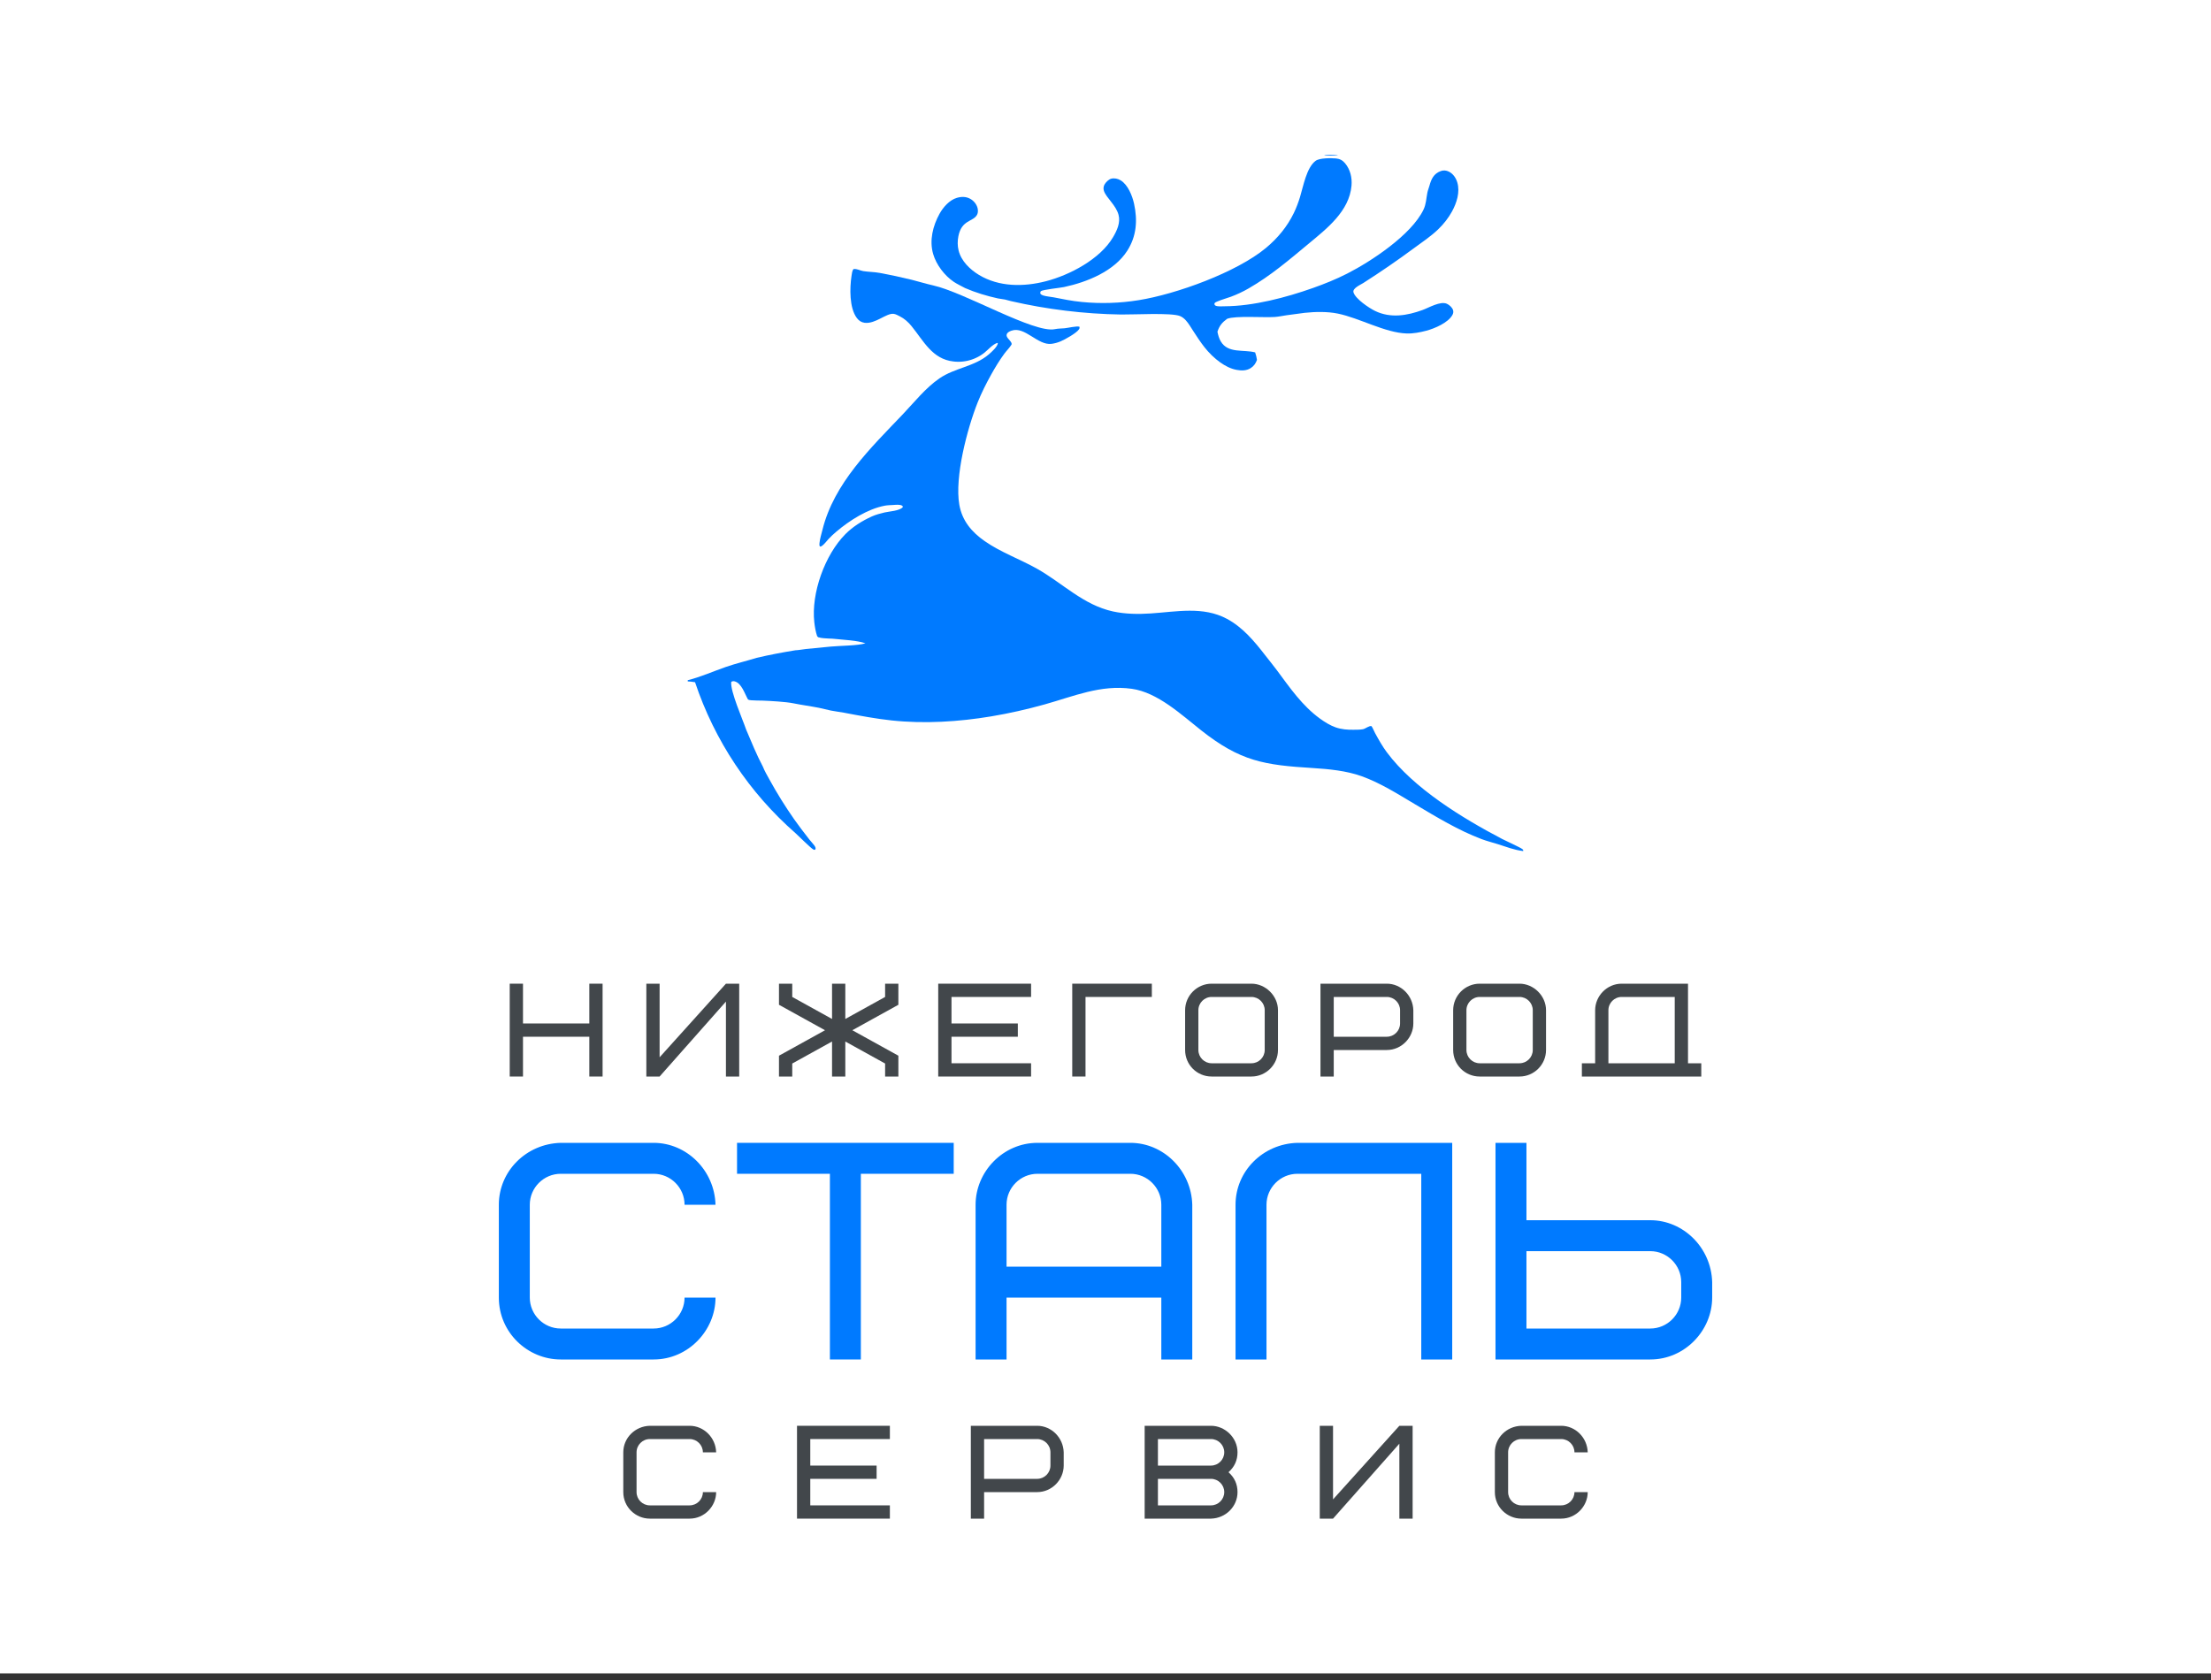 <?xml version="1.0" encoding="UTF-8"?> <svg xmlns="http://www.w3.org/2000/svg" width="200" height="152" viewBox="0 0 200 152" fill="none"><rect x="0" y="0" width="200" height="152" fill="#333333" stroke="none"/><rect width="200" height="151.4" fill="white"></rect><path d="M119.773 14H121.029C120.991 14.012 120.967 14.021 120.93 14.029C120.726 14.07 119.934 14.101 119.773 14Z" fill="#007AFF"></path><path d="M87.302 26.065C86.962 25.875 86.606 25.719 86.281 25.502C85.44 24.938 84.693 23.954 84.41 22.98C84.053 21.753 84.383 20.434 84.987 19.342C85.315 18.748 85.885 18.096 86.557 17.9C86.963 17.781 87.377 17.775 87.758 17.985C88.071 18.156 88.329 18.46 88.423 18.808C88.475 19 88.482 19.249 88.383 19.428C88.021 20.089 86.99 19.866 86.692 21.375C86.608 21.799 86.607 22.235 86.71 22.655C86.944 23.614 87.737 24.38 88.555 24.874C90.374 25.972 92.595 25.962 94.598 25.448C96.763 24.891 99.511 23.447 100.678 21.468C101.034 20.865 101.369 20.155 101.181 19.441C100.948 18.553 100.065 17.898 99.859 17.274C99.795 17.082 99.812 16.88 99.908 16.701C100.023 16.489 100.283 16.231 100.514 16.168C100.796 16.092 101.122 16.167 101.368 16.315C102.03 16.715 102.424 17.711 102.583 18.431C102.912 19.933 102.811 21.369 101.969 22.686C100.783 24.543 98.324 25.528 96.256 25.969C95.869 26.051 94.335 26.201 94.147 26.347C94.101 26.445 94.086 26.457 94.105 26.567C94.181 26.659 94.259 26.7 94.373 26.735C94.664 26.826 94.984 26.84 95.283 26.897C96.22 27.077 96.904 27.228 97.875 27.323C98.301 27.364 98.728 27.392 99.157 27.405C99.585 27.419 100.013 27.419 100.441 27.405C100.869 27.392 101.297 27.364 101.723 27.323C102.15 27.282 102.574 27.227 102.997 27.159C106.398 26.615 111.853 24.643 114.514 22.433C115.572 21.554 116.438 20.507 117.041 19.263C117.262 18.806 117.442 18.321 117.592 17.836C117.89 16.875 118.179 15.166 119.006 14.552C119.367 14.285 120.386 14.298 120.841 14.335C121.185 14.364 121.446 14.503 121.668 14.768C122.144 15.335 122.317 16.075 122.253 16.802C122.049 19.116 120.021 20.681 118.375 22.049C116.629 23.501 114.925 24.957 112.948 26.093C112.437 26.387 111.906 26.638 111.355 26.844C110.955 26.99 110.535 27.099 110.143 27.266C110.029 27.314 109.93 27.345 109.855 27.446C109.859 27.537 109.847 27.583 109.931 27.64C110.104 27.757 110.569 27.712 110.782 27.71C113.37 27.699 116.33 26.92 118.767 26.056C119.825 25.681 120.86 25.264 121.861 24.754C124.027 23.652 127.669 21.251 128.762 18.974C129.005 18.469 129.008 17.978 129.113 17.44C129.155 17.227 129.242 17.025 129.3 16.815C129.469 16.198 129.685 15.717 130.323 15.479C130.57 15.387 130.824 15.41 131.058 15.527C131.444 15.719 131.7 16.096 131.822 16.502C132.086 17.382 131.766 18.361 131.344 19.133C131.02 19.724 130.584 20.277 130.099 20.743C129.439 21.379 128.644 21.911 127.906 22.452C126.409 23.559 124.876 24.613 123.307 25.613C123.054 25.772 122.328 26.085 122.43 26.445C122.595 27.032 123.836 27.868 124.39 28.135C125.794 28.812 127.281 28.558 128.688 28.045C129.262 27.836 130.288 27.218 130.881 27.485C131.104 27.585 131.352 27.81 131.435 28.046C131.487 28.194 131.46 28.35 131.387 28.485C131.003 29.202 129.768 29.722 129.028 29.919C128.454 30.071 127.837 30.191 127.243 30.172C125.276 30.108 122.973 28.769 121.007 28.371C120.064 28.18 118.979 28.202 118.023 28.303C117.473 28.377 116.921 28.443 116.373 28.523C116.02 28.575 115.663 28.655 115.308 28.679C114.293 28.747 111.776 28.549 111.004 28.843C110.55 29.175 110.301 29.472 110.126 30.014C110.186 30.316 110.27 30.617 110.426 30.885C111.08 32.003 112.488 31.601 113.537 31.884C113.617 32.11 113.666 32.327 113.702 32.564C113.585 32.876 113.436 33.105 113.154 33.292C112.758 33.556 112.29 33.545 111.842 33.461C111.315 33.362 110.82 33.101 110.385 32.794C109.847 32.413 109.357 31.927 108.949 31.41C108.58 30.941 108.255 30.44 107.931 29.939C107.725 29.621 107.525 29.27 107.271 28.988C107.123 28.824 106.952 28.684 106.747 28.598C105.977 28.273 102.513 28.473 101.399 28.456C100.562 28.442 99.727 28.407 98.892 28.349C98.057 28.292 97.225 28.212 96.394 28.111C95.564 28.01 94.736 27.887 93.912 27.743C93.088 27.598 92.268 27.432 91.453 27.245C91.268 27.202 91.085 27.149 90.902 27.1C90.691 27.064 90.481 27.028 90.269 27C89.252 26.776 88.258 26.477 87.302 26.065Z" fill="#007AFF"></path><path d="M73.66 56.302C73.709 56.728 73.779 57.145 73.914 57.553L74.005 57.651C74.332 57.758 74.689 57.751 75.03 57.776C75.18 57.781 75.334 57.78 75.483 57.802C76.309 57.893 77.525 57.936 78.286 58.203C77.621 58.42 75.943 58.424 75.148 58.5L72.906 58.719C72.59 58.752 72.26 58.825 71.944 58.835C70.766 59.028 69.609 59.243 68.447 59.518C67.523 59.804 66.584 60.023 65.667 60.34C64.525 60.736 63.381 61.252 62.211 61.542V61.65C62.433 61.667 62.654 61.681 62.872 61.724C62.982 62.052 63.097 62.378 63.217 62.703C63.338 63.027 63.463 63.349 63.594 63.669C63.725 63.989 63.862 64.307 64.003 64.623C64.145 64.938 64.291 65.251 64.443 65.562C64.595 65.873 64.752 66.181 64.914 66.486C65.076 66.791 65.243 67.094 65.415 67.394C65.587 67.694 65.764 67.991 65.945 68.285C66.127 68.579 66.314 68.869 66.505 69.157C66.696 69.445 66.892 69.729 67.093 70.01C67.294 70.292 67.499 70.57 67.709 70.844C67.919 71.118 68.133 71.389 68.352 71.656C68.571 71.923 68.794 72.187 69.022 72.447C69.249 72.706 69.481 72.962 69.717 73.214C69.953 73.466 70.193 73.714 70.437 73.958C70.681 74.203 70.93 74.442 71.182 74.678C71.434 74.914 71.69 75.145 71.949 75.373C72.263 75.651 73.291 76.694 73.564 76.853C73.615 76.883 73.658 76.888 73.715 76.89C73.76 76.831 73.782 76.816 73.774 76.737C73.764 76.651 73.712 76.564 73.663 76.495C73.531 76.308 73.365 76.152 73.226 75.973L73.147 75.871C72.704 75.301 72.257 74.725 71.845 74.135C71.034 72.978 70.289 71.781 69.609 70.542C69.403 70.164 69.162 69.759 69.006 69.359C68.439 68.293 67.966 67.124 67.494 66.012C67.189 65.11 66.045 62.523 66.144 61.698C66.154 61.69 66.163 61.682 66.173 61.676C66.255 61.628 66.364 61.622 66.454 61.646C67.087 61.812 67.369 62.781 67.66 63.283C67.749 63.342 67.862 63.349 67.966 63.359C68.298 63.389 68.64 63.376 68.974 63.389C69.7 63.417 71.077 63.492 71.763 63.632C72.528 63.788 73.302 63.887 74.067 64.038C74.434 64.111 74.794 64.214 75.161 64.288C75.551 64.367 75.947 64.408 76.337 64.482L76.432 64.5C77.825 64.764 79.239 65.031 80.648 65.182C83.623 65.5 86.725 65.305 89.672 64.813C91.282 64.545 92.909 64.175 94.481 63.737C97.124 63.001 99.563 61.927 102.374 62.319C104.716 62.645 106.864 64.665 108.664 66.085C112.212 68.885 114.365 69.22 118.757 69.49C120.201 69.578 121.8 69.735 123.17 70.228C124.877 70.841 126.461 71.854 128.016 72.777C129.94 73.92 131.919 75.127 134.018 75.918C134.495 76.098 134.992 76.22 135.478 76.373C136.237 76.612 136.99 76.915 137.788 77L137.788 76.986C137.79 76.912 137.791 76.89 137.722 76.833C137.518 76.665 136.26 76.106 135.889 75.912C132.287 74.023 127.897 71.348 125.445 68.058C125.049 67.527 124.703 66.911 124.386 66.329C124.274 66.124 124.194 65.894 124.065 65.7C123.842 65.641 123.527 65.93 123.287 65.977C123.02 66.029 122.725 66.019 122.454 66.025C121.908 66.038 121.342 65.991 120.822 65.81C120.311 65.631 119.834 65.33 119.396 65.014C117.799 63.857 116.681 62.228 115.519 60.661C115.174 60.196 114.804 59.748 114.45 59.291C113.469 58.023 112.419 56.76 110.988 55.992C108.826 54.831 106.412 55.35 104.096 55.502C102.958 55.578 101.8 55.564 100.68 55.322C97.994 54.74 96.114 52.753 93.794 51.45C92.239 50.577 90.546 49.983 89.075 48.96C87.897 48.14 87.033 47.12 86.778 45.673C86.335 43.159 87.5 38.771 88.426 36.435C88.779 35.547 89.213 34.687 89.679 33.853C90.039 33.208 90.414 32.593 90.852 31.997C91.053 31.725 91.311 31.477 91.489 31.193C91.625 30.977 91.119 30.659 91.061 30.406C91.04 30.313 91.061 30.233 91.114 30.154C91.195 30.037 91.377 29.959 91.506 29.915C92.707 29.5 93.873 31.271 95.121 31.109C95.261 31.09 95.4 31.061 95.537 31.024C95.674 30.986 95.807 30.94 95.938 30.885C96.332 30.721 97.367 30.142 97.597 29.803C97.658 29.713 97.664 29.669 97.65 29.564C97.404 29.475 96.598 29.673 96.298 29.7C95.995 29.727 95.713 29.719 95.42 29.781C93.543 30.178 87.261 26.459 84.405 25.822C83.762 25.678 83.128 25.479 82.488 25.318C81.526 25.081 80.558 24.873 79.583 24.693C79.087 24.602 78.583 24.606 78.088 24.529C77.783 24.482 77.532 24.301 77.214 24.344C77.086 24.437 77.049 24.814 77.025 24.968C76.861 26.06 76.819 27.86 77.51 28.776C77.688 29.012 77.913 29.167 78.209 29.204C79.186 29.328 80.172 28.32 80.831 28.394C81.019 28.416 81.224 28.533 81.392 28.618C81.809 28.827 82.154 29.138 82.448 29.498C83.548 30.847 84.325 32.495 86.249 32.705C86.311 32.713 86.373 32.718 86.436 32.723C86.498 32.727 86.561 32.73 86.623 32.731C86.686 32.732 86.749 32.731 86.811 32.729C86.874 32.727 86.936 32.724 86.999 32.719C87.061 32.714 87.123 32.707 87.185 32.699C87.247 32.691 87.309 32.681 87.371 32.67C87.432 32.659 87.494 32.646 87.555 32.632C87.616 32.617 87.676 32.602 87.736 32.584C87.797 32.567 87.856 32.548 87.916 32.528C87.975 32.508 88.034 32.486 88.092 32.463C88.15 32.44 88.208 32.415 88.265 32.389C88.322 32.363 88.378 32.336 88.434 32.307C88.489 32.278 88.544 32.248 88.599 32.217C88.653 32.185 88.706 32.152 88.759 32.118C88.811 32.084 88.863 32.049 88.914 32.012C88.965 31.975 89.014 31.937 89.063 31.898C89.416 31.612 89.77 31.18 90.203 31.026L90.262 31.048C90.236 31.369 89.673 31.867 89.445 32.063C88.143 33.178 86.373 33.276 84.984 34.231C83.708 35.108 82.725 36.371 81.663 37.486C78.769 40.523 75.434 43.715 74.394 47.947C74.3 48.331 74.164 48.747 74.128 49.14C74.117 49.259 74.104 49.356 74.176 49.452C74.272 49.442 74.3 49.431 74.378 49.371C74.59 49.21 74.762 48.969 74.941 48.773C75.16 48.535 75.401 48.316 75.647 48.107C76.831 47.099 78.489 46.043 80.033 45.753C80.278 45.707 80.545 45.703 80.795 45.689C81.015 45.676 81.443 45.622 81.621 45.767C81.669 45.806 81.658 45.822 81.667 45.879C81.393 46.225 80.427 46.268 80.014 46.366C79.636 46.455 79.218 46.566 78.864 46.726C77.997 47.12 77.156 47.639 76.48 48.318C74.616 50.191 73.363 53.673 73.66 56.302Z" fill="#007AFF"></path><path d="M47.308 89V92.6H53.308V89H54.508V97.4H53.308V93.8H47.308V97.4H46.108V89H47.308Z" fill="#42474B"></path><path d="M58.466 97.4V89H59.666V95.66L65.666 89H66.866V97.4H65.666V90.62L59.666 97.4H58.466Z" fill="#42474B"></path><path d="M75.264 92.192V89H76.464V92.192L80.064 90.2V89H81.264V90.908L77.1 93.212L81.264 95.516V97.4H80.064V96.224L76.464 94.232V97.4H75.264V94.232L71.664 96.224V97.4H70.464V95.516L74.628 93.212L70.464 90.908V89H71.664V90.2L75.264 92.192Z" fill="#42474B"></path><path d="M86.069 90.2V92.6H92.069V93.8H86.069V96.2H93.269V97.4H84.869V89H93.269V90.2H86.069Z" fill="#42474B"></path><path d="M104.192 90.2H98.192V97.4H96.992V89H104.192V90.2Z" fill="#42474B"></path><path d="M114.402 95V91.4C114.402 90.74 113.862 90.2 113.202 90.2H109.602C108.942 90.2 108.402 90.74 108.402 91.4V95C108.402 95.66 108.942 96.2 109.602 96.2H113.202C113.862 96.2 114.402 95.66 114.402 95ZM115.602 91.4V95C115.602 96.32 114.522 97.4 113.202 97.4H109.602C108.27 97.4 107.202 96.332 107.202 95V91.4C107.202 90.08 108.282 89 109.602 89H113.202C114.474 89 115.602 90.092 115.602 91.4Z" fill="#42474B"></path><path d="M126.646 92.6V91.4C126.646 90.74 126.106 90.2 125.446 90.2H120.646V93.8H125.446C126.106 93.8 126.646 93.26 126.646 92.6ZM127.846 91.4V92.6C127.846 93.872 126.79 95 125.446 95H120.646V97.4H119.446V89H125.446C126.73 89 127.81 90.068 127.846 91.4Z" fill="#42474B"></path><path d="M138.649 95V91.4C138.649 90.74 138.109 90.2 137.449 90.2H133.849C133.189 90.2 132.649 90.74 132.649 91.4V95C132.649 95.66 133.189 96.2 133.849 96.2H137.449C138.109 96.2 138.649 95.66 138.649 95ZM139.849 91.4V95C139.849 96.32 138.769 97.4 137.449 97.4H133.849C132.517 97.4 131.449 96.332 131.449 95V91.4C131.449 90.08 132.529 89 133.849 89H137.449C138.721 89 139.849 90.092 139.849 91.4Z" fill="#42474B"></path><path d="M145.492 91.4V96.2H151.492V90.2H146.692C146.032 90.2 145.492 90.74 145.492 91.4ZM143.092 97.4V96.2H144.292V91.4C144.292 90.128 145.348 89 146.692 89H152.692V96.2H153.892V97.4H143.092Z" fill="#42474B"></path><path d="M50.723 103.4H59.123C62.119 103.4 64.639 105.892 64.723 109H61.923C61.923 107.46 60.663 106.2 59.123 106.2H50.723C49.183 106.2 47.923 107.46 47.923 109V117.4C47.923 118.94 49.183 120.2 50.723 120.2H59.123C60.663 120.2 61.923 118.94 61.923 117.4H64.723C64.723 120.368 62.259 123 59.123 123H50.723C47.727 123 45.123 120.564 45.123 117.4V109C45.123 105.976 47.587 103.484 50.723 103.4Z" fill="#007AFF"></path><path d="M86.27 106.2H77.87V123H75.07V106.2H66.67V103.4H86.27V106.2Z" fill="#007AFF"></path><path d="M102.249 106.2H93.849C92.308 106.2 91.049 107.46 91.049 109V114.6H105.049V109C105.049 107.46 103.789 106.2 102.249 106.2ZM107.849 109V123H105.049V117.4H91.049V123H88.249V109C88.249 106.032 90.713 103.4 93.849 103.4H102.249C105.245 103.4 107.765 105.892 107.849 109Z" fill="#007AFF"></path><path d="M117.363 103.4H131.363V123H128.563V106.2H117.363C115.823 106.2 114.563 107.46 114.563 109V123H111.763V109C111.763 105.976 114.227 103.484 117.363 103.4Z" fill="#007AFF"></path><path d="M152.078 117.4V116C152.078 114.46 150.818 113.2 149.278 113.2H138.078V120.2H149.278C150.818 120.2 152.078 118.94 152.078 117.4ZM154.878 116V117.4C154.878 120.368 152.414 123 149.278 123H135.278V103.4H138.078V110.4H149.278C152.274 110.4 154.794 112.892 154.878 116Z" fill="#007AFF"></path><path d="M58.781 129H62.381C63.665 129 64.745 130.068 64.781 131.4H63.581C63.581 130.74 63.041 130.2 62.381 130.2H58.781C58.121 130.2 57.581 130.74 57.581 131.4V135C57.581 135.66 58.121 136.2 58.781 136.2H62.381C63.041 136.2 63.581 135.66 63.581 135H64.781C64.781 136.272 63.725 137.4 62.381 137.4H58.781C57.497 137.4 56.381 136.356 56.381 135V131.4C56.381 130.104 57.437 129.036 58.781 129Z" fill="#42474B"></path><path d="M73.295 130.2V132.6H79.295V133.8H73.295V136.2H80.495V137.4H72.095V129H80.495V130.2H73.295Z" fill="#42474B"></path><path d="M95.019 132.6V131.4C95.019 130.74 94.478 130.2 93.819 130.2H89.019V133.8H93.819C94.478 133.8 95.019 133.26 95.019 132.6ZM96.219 131.4V132.6C96.219 133.872 95.162 135 93.819 135H89.019V137.4H87.819V129H93.819C95.103 129 96.183 130.068 96.219 131.4Z" fill="#42474B"></path><path d="M109.542 137.4H103.542V129H109.542C110.802 129 111.942 130.068 111.942 131.4C111.942 132.12 111.666 132.72 111.126 133.2C111.666 133.68 111.942 134.28 111.942 135C111.942 136.296 110.886 137.364 109.542 137.4ZM109.542 133.8H104.742V136.2H109.542C110.202 136.2 110.742 135.66 110.742 135C110.742 134.34 110.202 133.8 109.542 133.8ZM104.742 130.2V132.6H109.542C110.202 132.6 110.742 132.06 110.742 131.4C110.742 130.74 110.202 130.2 109.542 130.2H104.742Z" fill="#42474B"></path><path d="M119.382 137.4V129H120.582V135.66L126.582 129H127.782V137.4H126.582V130.62L120.582 137.4H119.382Z" fill="#42474B"></path><path d="M137.62 129H141.22C142.504 129 143.584 130.068 143.62 131.4H142.42C142.42 130.74 141.88 130.2 141.22 130.2H137.62C136.96 130.2 136.42 130.74 136.42 131.4V135C136.42 135.66 136.96 136.2 137.62 136.2H141.22C141.88 136.2 142.42 135.66 142.42 135H143.62C143.62 136.272 142.564 137.4 141.22 137.4H137.62C136.336 137.4 135.22 136.356 135.22 135V131.4C135.22 130.104 136.276 129.036 137.62 129Z" fill="#42474B"></path></svg> 